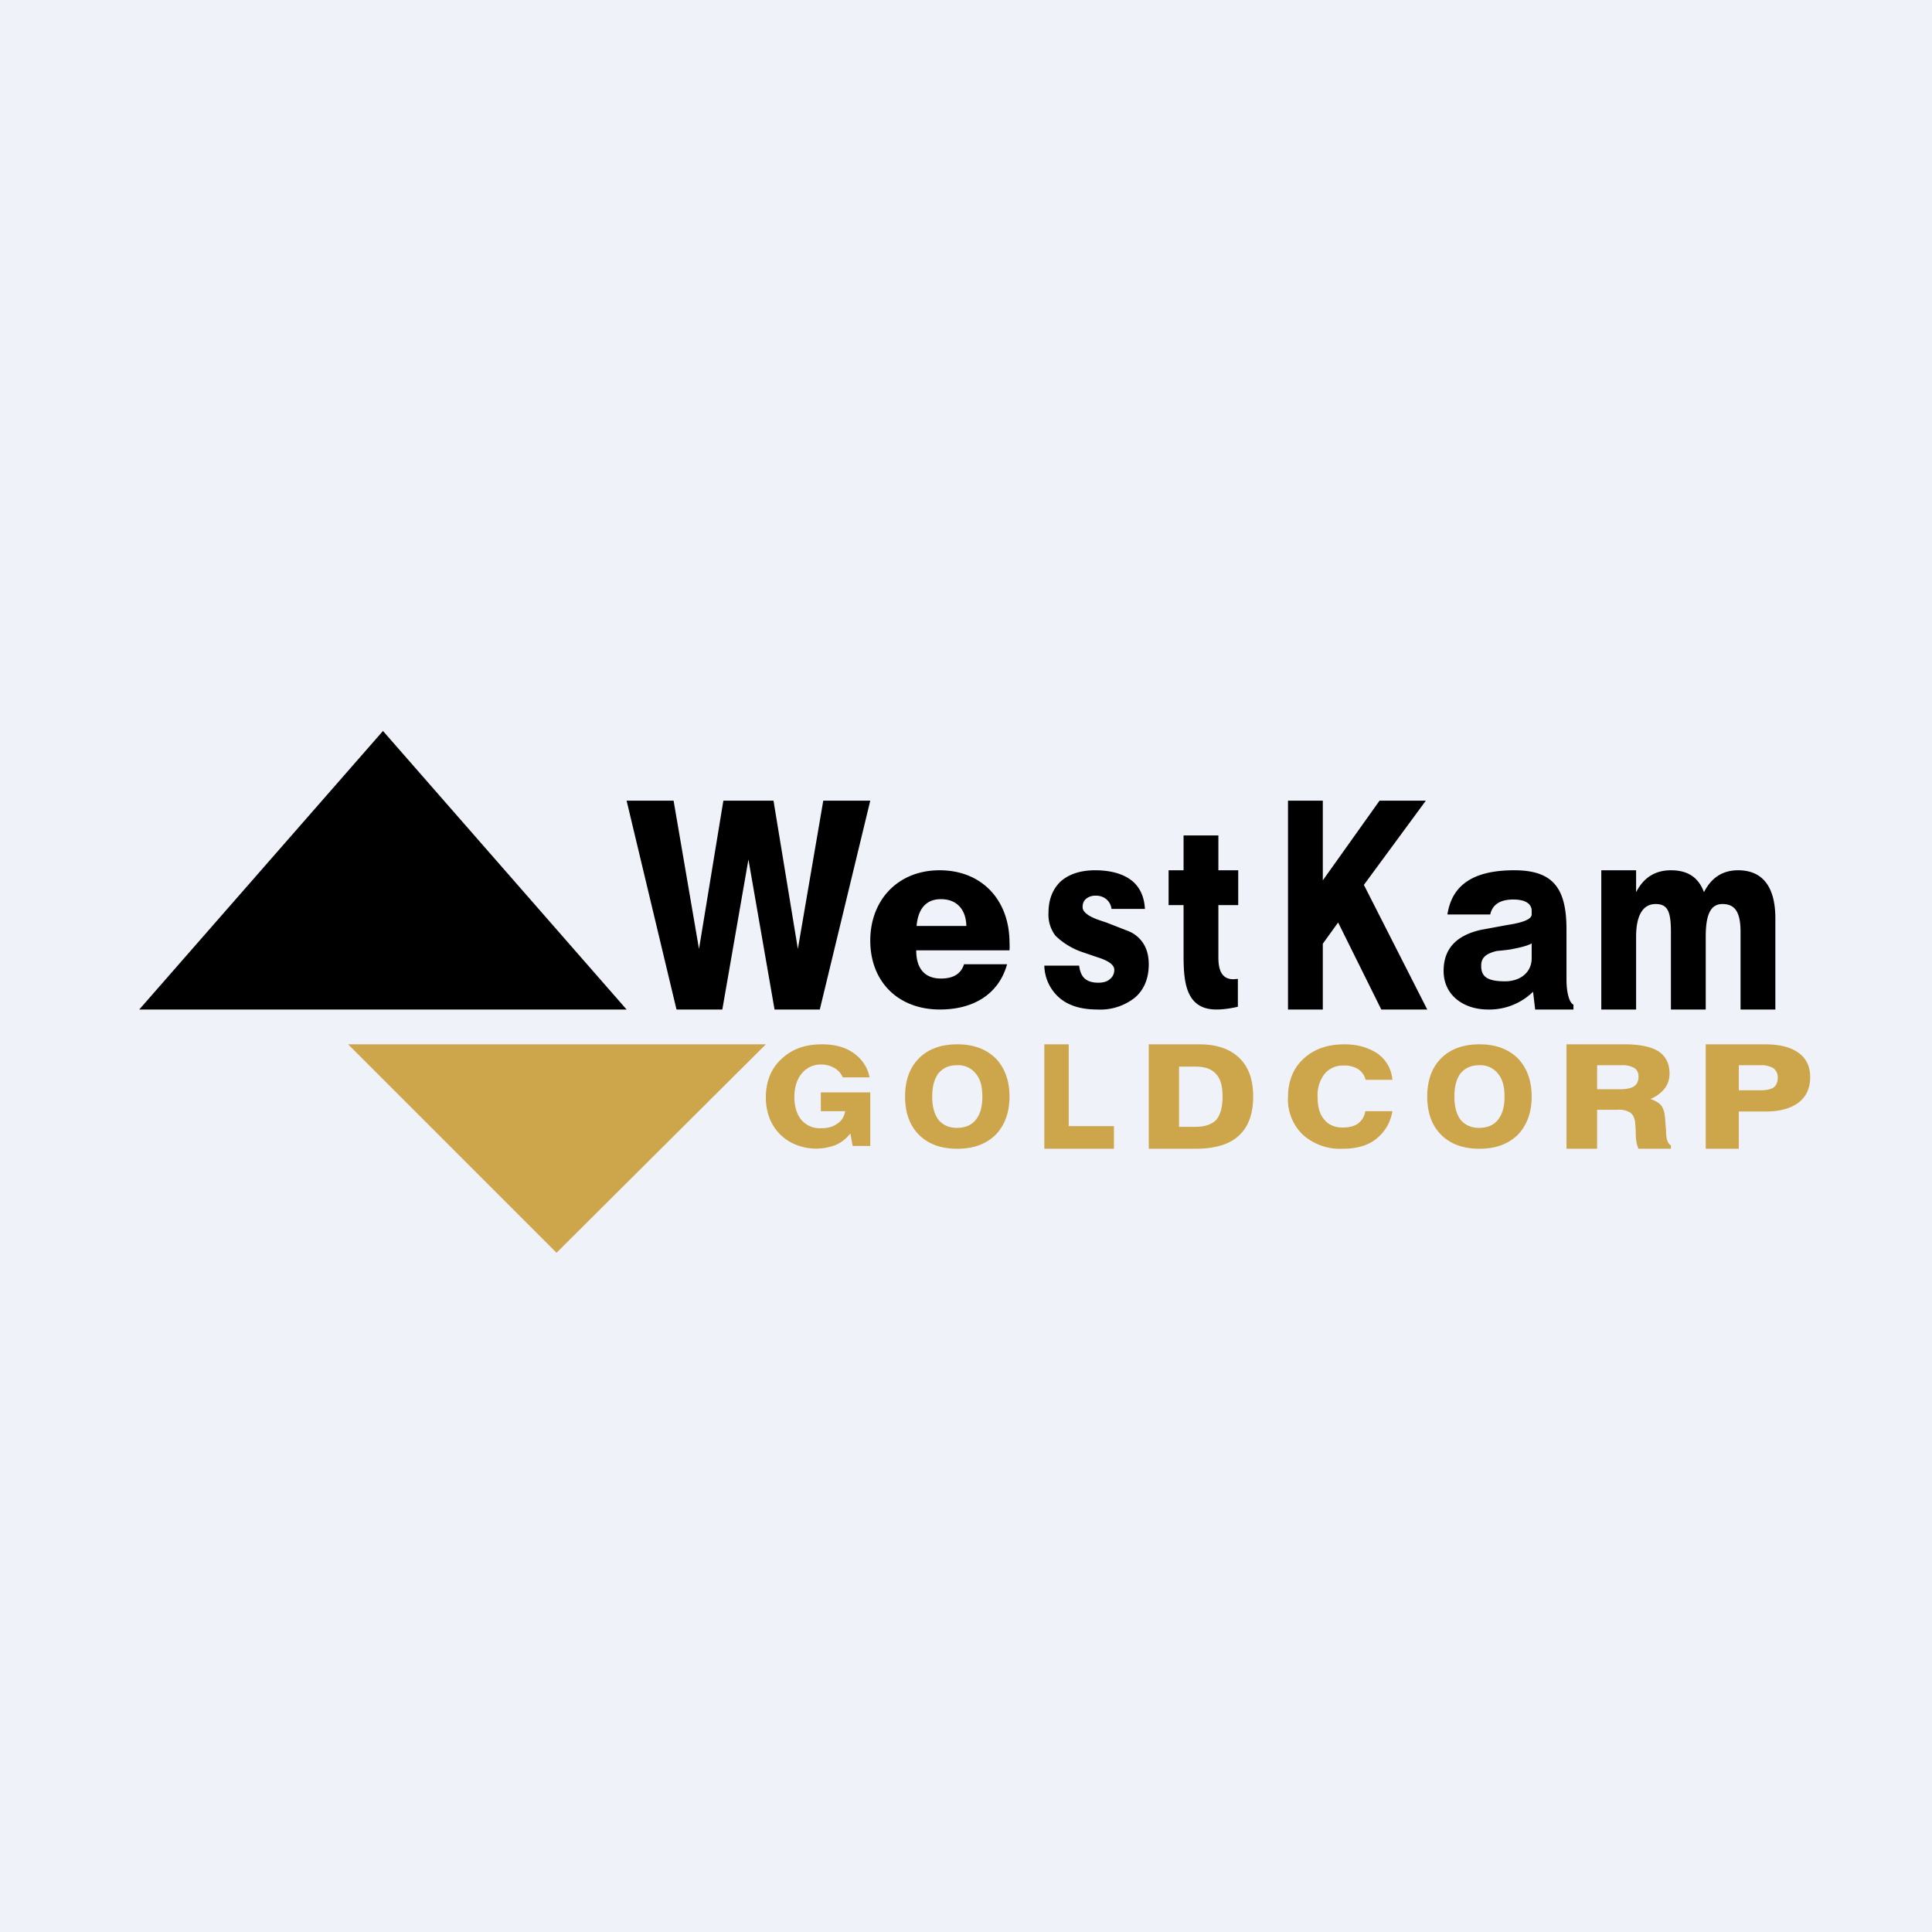 <?xml version="1.0" encoding="UTF-8"?>
<!-- generated by Finnhub -->
<svg viewBox="0 0 55.5 55.5" xmlns="http://www.w3.org/2000/svg">
<path d="M 0,0 H 55.5 V 55.5 H 0 Z" fill="rgb(239, 242, 248)"/>
<path d="M 10.99,20.985 L 18,29 H 4 L 11,21 Z"/>
<path d="M 15.99,35.985 L 22,30 H 10 L 16,36 Z" fill="rgb(205, 165, 75)"/>
<path d="M 19.43,28.985 L 18,23 H 19.35 L 20.08,27.26 L 20.78,23 H 22.22 L 22.92,27.26 L 23.65,23 H 25 L 23.55,29 H 22.25 L 21.5,24.69 L 20.75,29 H 19.44 Z M 26.32,26.6 H 27.76 C 27.75,26.12 27.48,25.83 27.03,25.83 C 26.6,25.83 26.37,26.11 26.33,26.61 Z M 27.69,27.7 H 28.93 C 28.7,28.53 28,29 27,29 C 25.8,29 25,28.2 25,27.02 C 25,25.85 25.8,25 26.99,25 C 28.22,25 29,25.87 29,27.08 A 2,2 0 0,1 29,27.3 H 26.32 C 26.32,27.83 26.57,28.11 27.03,28.11 C 27.38,28.11 27.6,27.98 27.69,27.71 Z M 30,27.74 H 31 C 31.02,27.9 31.07,28.03 31.16,28.11 C 31.25,28.19 31.38,28.23 31.55,28.23 C 31.69,28.23 31.8,28.2 31.88,28.13 A 0.33,0.33 0 0,0 32.01,27.86 C 32.01,27.72 31.85,27.6 31.53,27.5 L 31.12,27.36 A 2.06,2.06 0 0,1 30.32,26.88 A 0.99,0.99 0 0,1 30.12,26.22 C 30.12,25.84 30.24,25.54 30.47,25.32 C 30.71,25.11 31.04,25 31.46,25 C 31.9,25 32.25,25.1 32.49,25.28 C 32.73,25.46 32.87,25.74 32.89,26.11 H 31.93 A 0.43,0.43 0 0,0 31.78,25.83 A 0.46,0.46 0 0,0 31.48,25.73 A 0.41,0.41 0 0,0 31.2,25.82 C 31.13,25.88 31.1,25.95 31.1,26.06 C 31.1,26.2 31.27,26.33 31.6,26.44 L 31.78,26.5 L 32.42,26.75 A 0.91,0.91 0 0,1 32.92,27.25 C 32.97,27.37 33,27.53 33,27.7 C 33,28.1 32.87,28.43 32.6,28.66 A 1.6,1.6 0 0,1 31.52,29 C 31.06,29 30.7,28.89 30.44,28.67 A 1.26,1.26 0 0,1 30,27.74 Z M 33.57,26 V 25 H 34 V 24 H 35 V 25 H 35.57 V 26 H 35 V 27.5 C 35,27.8 35.06,28.13 35.43,28.13 L 35.56,28.12 V 28.92 C 35.35,28.97 35.14,29 34.94,29 C 33.99,29 34,28.06 34,27.32 V 26 H 33.57 Z M 37,29 V 23 H 38 V 25.29 L 39.63,23 H 40.96 L 39.18,25.42 L 41,29 H 39.68 L 38.44,26.5 L 38,27.11 V 29 H 37 Z M 44,27.1 C 43.9,27.16 43.72,27.21 43.46,27.26 C 43.34,27.29 43.06,27.31 42.99,27.32 C 42.67,27.4 42.55,27.52 42.55,27.74 C 42.55,28.01 42.66,28.19 43.23,28.19 C 43.69,28.19 44,27.92 44,27.53 V 27.1 Z M 45.2,29 H 44.1 L 44.04,28.49 A 1.8,1.8 0 0,1 42.74,29 C 42.07,29 41.47,28.61 41.47,27.89 C 41.47,27.26 41.83,26.87 42.55,26.71 L 43.31,26.57 C 43.77,26.5 44,26.4 44,26.27 V 26.17 C 44,25.96 43.82,25.84 43.47,25.84 C 43.09,25.84 42.87,25.99 42.81,26.27 H 41.58 C 41.71,25.41 42.34,25 43.5,25 C 44.62,25 45,25.52 45,26.7 V 28.14 C 45,28.48 45.07,28.8 45.2,28.86 V 29 Z M 46,29 V 25 H 47 V 25.63 C 47.22,25.2 47.56,25 48,25 C 48.48,25 48.79,25.2 48.95,25.63 C 49.16,25.21 49.49,25 49.93,25 C 50.63,25 51,25.47 51,26.38 V 29 H 50 V 26.77 C 50,26.17 49.82,25.97 49.48,25.97 S 49,26.27 49,26.91 V 29 H 48 V 26.77 C 48,26.17 47.9,25.97 47.56,25.97 C 47.21,25.97 47,26.27 47,26.91 V 29 H 46 Z"/>
<path d="M 24.49,32.905 L 24.43,32.56 C 24.31,32.71 24.17,32.82 24.01,32.89 A 1.56,1.56 0 0,1 22.88,32.89 A 1.34,1.34 0 0,1 22.11,32.13 C 22.04,31.95 22,31.75 22,31.53 C 22,31.07 22.15,30.7 22.44,30.43 C 22.74,30.14 23.12,30 23.61,30 C 23.98,30 24.28,30.08 24.52,30.25 C 24.76,30.42 24.92,30.65 24.98,30.95 H 24.21 A 0.56,0.56 0 0,0 23.97,30.68 A 0.74,0.74 0 0,0 23.59,30.58 A 0.7,0.7 0 0,0 23.03,30.84 C 22.89,31.01 22.82,31.24 22.82,31.51 C 22.82,31.79 22.89,32.01 23.02,32.17 A 0.7,0.7 0 0,0 23.59,32.41 C 23.78,32.41 23.93,32.37 24.05,32.28 C 24.18,32.2 24.25,32.08 24.28,31.92 H 23.58 V 31.38 H 25 V 32.92 H 24.5 Z M 26.78,31.5 C 26.78,31.79 26.84,32.01 26.96,32.17 C 27.09,32.32 27.26,32.4 27.49,32.4 C 27.73,32.4 27.91,32.32 28.03,32.17 C 28.16,32.01 28.22,31.79 28.22,31.5 C 28.22,31.21 28.16,30.99 28.03,30.84 A 0.64,0.64 0 0,0 27.49,30.6 C 27.26,30.6 27.09,30.68 26.96,30.83 C 26.84,30.99 26.78,31.21 26.78,31.5 Z M 26,31.5 C 26,31.04 26.13,30.67 26.4,30.4 C 26.67,30.13 27.04,30 27.5,30 C 27.96,30 28.32,30.13 28.6,30.4 C 28.86,30.67 29,31.04 29,31.5 C 29,31.96 28.86,32.33 28.6,32.6 C 28.32,32.87 27.96,33 27.5,33 C 27.04,33 26.67,32.87 26.4,32.6 C 26.13,32.33 26,31.96 26,31.5 Z M 30,33 V 30 H 30.7 V 32.35 H 32 V 33 H 30 Z M 33.87,32.37 H 34.34 C 34.61,32.37 34.81,32.3 34.94,32.17 C 35.06,32.02 35.12,31.8 35.12,31.5 C 35.12,31.2 35.06,30.98 34.93,30.85 C 34.81,30.71 34.61,30.64 34.34,30.64 H 33.87 V 32.37 Z M 33,33 V 30 H 34.45 C 34.95,30 35.33,30.13 35.6,30.39 C 35.87,30.65 36,31.02 36,31.5 C 36,32 35.86,32.38 35.58,32.63 C 35.31,32.88 34.89,33 34.33,33 H 33 Z M 40,31.92 C 39.94,32.26 39.78,32.52 39.53,32.72 C 39.29,32.91 38.97,33 38.57,33 A 1.6,1.6 0 0,1 37.43,32.6 A 1.4,1.4 0 0,1 37,31.52 C 37,31.06 37.15,30.69 37.44,30.42 C 37.74,30.14 38.13,30 38.62,30 C 39.02,30 39.32,30.1 39.58,30.27 C 39.82,30.45 39.97,30.7 40,31.02 H 39.23 A 0.51,0.51 0 0,0 39.01,30.71 A 0.74,0.74 0 0,0 38.59,30.61 A 0.67,0.67 0 0,0 38.05,30.85 A 1,1 0 0,0 37.85,31.51 C 37.85,31.79 37.91,32.01 38.04,32.16 C 38.16,32.31 38.34,32.39 38.57,32.39 C 38.76,32.39 38.91,32.35 39.02,32.27 C 39.12,32.19 39.2,32.07 39.22,31.92 H 40 Z M 41.78,31.5 C 41.78,31.79 41.84,32.01 41.96,32.17 C 42.09,32.32 42.26,32.4 42.49,32.4 C 42.73,32.4 42.91,32.32 43.03,32.17 C 43.16,32.01 43.22,31.79 43.22,31.5 C 43.22,31.21 43.16,30.99 43.03,30.84 A 0.64,0.64 0 0,0 42.49,30.6 C 42.26,30.6 42.09,30.68 41.96,30.83 C 41.84,30.99 41.78,31.21 41.78,31.5 Z M 41,31.5 C 41,31.04 41.13,30.67 41.4,30.4 C 41.67,30.13 42.04,30 42.5,30 C 42.96,30 43.32,30.13 43.6,30.4 C 43.86,30.67 44,31.04 44,31.5 C 44,31.96 43.86,32.33 43.6,32.6 C 43.32,32.87 42.96,33 42.5,33 C 42.04,33 41.67,32.87 41.4,32.6 C 41.13,32.33 41,31.96 41,31.5 Z M 45.89,31.29 H 46.55 C 46.73,31.29 46.86,31.26 46.95,31.2 C 47.03,31.14 47.07,31.05 47.07,30.93 C 47.07,30.82 47.03,30.73 46.95,30.68 A 0.7,0.7 0 0,0 46.58,30.6 H 45.88 V 31.29 Z M 45,33 V 30 H 46.67 C 47.11,30 47.43,30.07 47.64,30.2 C 47.85,30.34 47.96,30.55 47.96,30.84 A 0.7,0.7 0 0,1 47.82,31.27 A 1,1 0 0,1 47.41,31.57 C 47.56,31.62 47.67,31.69 47.73,31.77 C 47.8,31.87 47.83,32.01 47.84,32.23 L 47.86,32.48 C 47.86,32.72 47.91,32.86 48,32.9 V 33 H 47.07 C 47.02,32.9 46.99,32.75 46.99,32.56 C 46.99,32.38 46.97,32.26 46.97,32.22 C 46.95,32.1 46.91,32.02 46.83,31.96 A 0.6,0.6 0 0,0 46.48,31.88 H 45.88 V 33 H 45 Z M 49.95,31.32 H 50.58 C 50.75,31.32 50.88,31.29 50.95,31.24 C 51.03,31.18 51.07,31.08 51.07,30.96 C 51.07,30.84 51.03,30.76 50.95,30.69 A 0.66,0.66 0 0,0 50.57,30.6 H 49.95 V 31.32 Z M 49,33 V 30 H 50.69 C 51.12,30 51.44,30.08 51.66,30.24 C 51.89,30.4 52,30.64 52,30.94 C 52,31.26 51.89,31.5 51.67,31.67 C 51.45,31.84 51.13,31.93 50.72,31.93 H 49.95 V 33 H 49 Z" fill="rgb(205, 165, 75)"/>
</svg>
